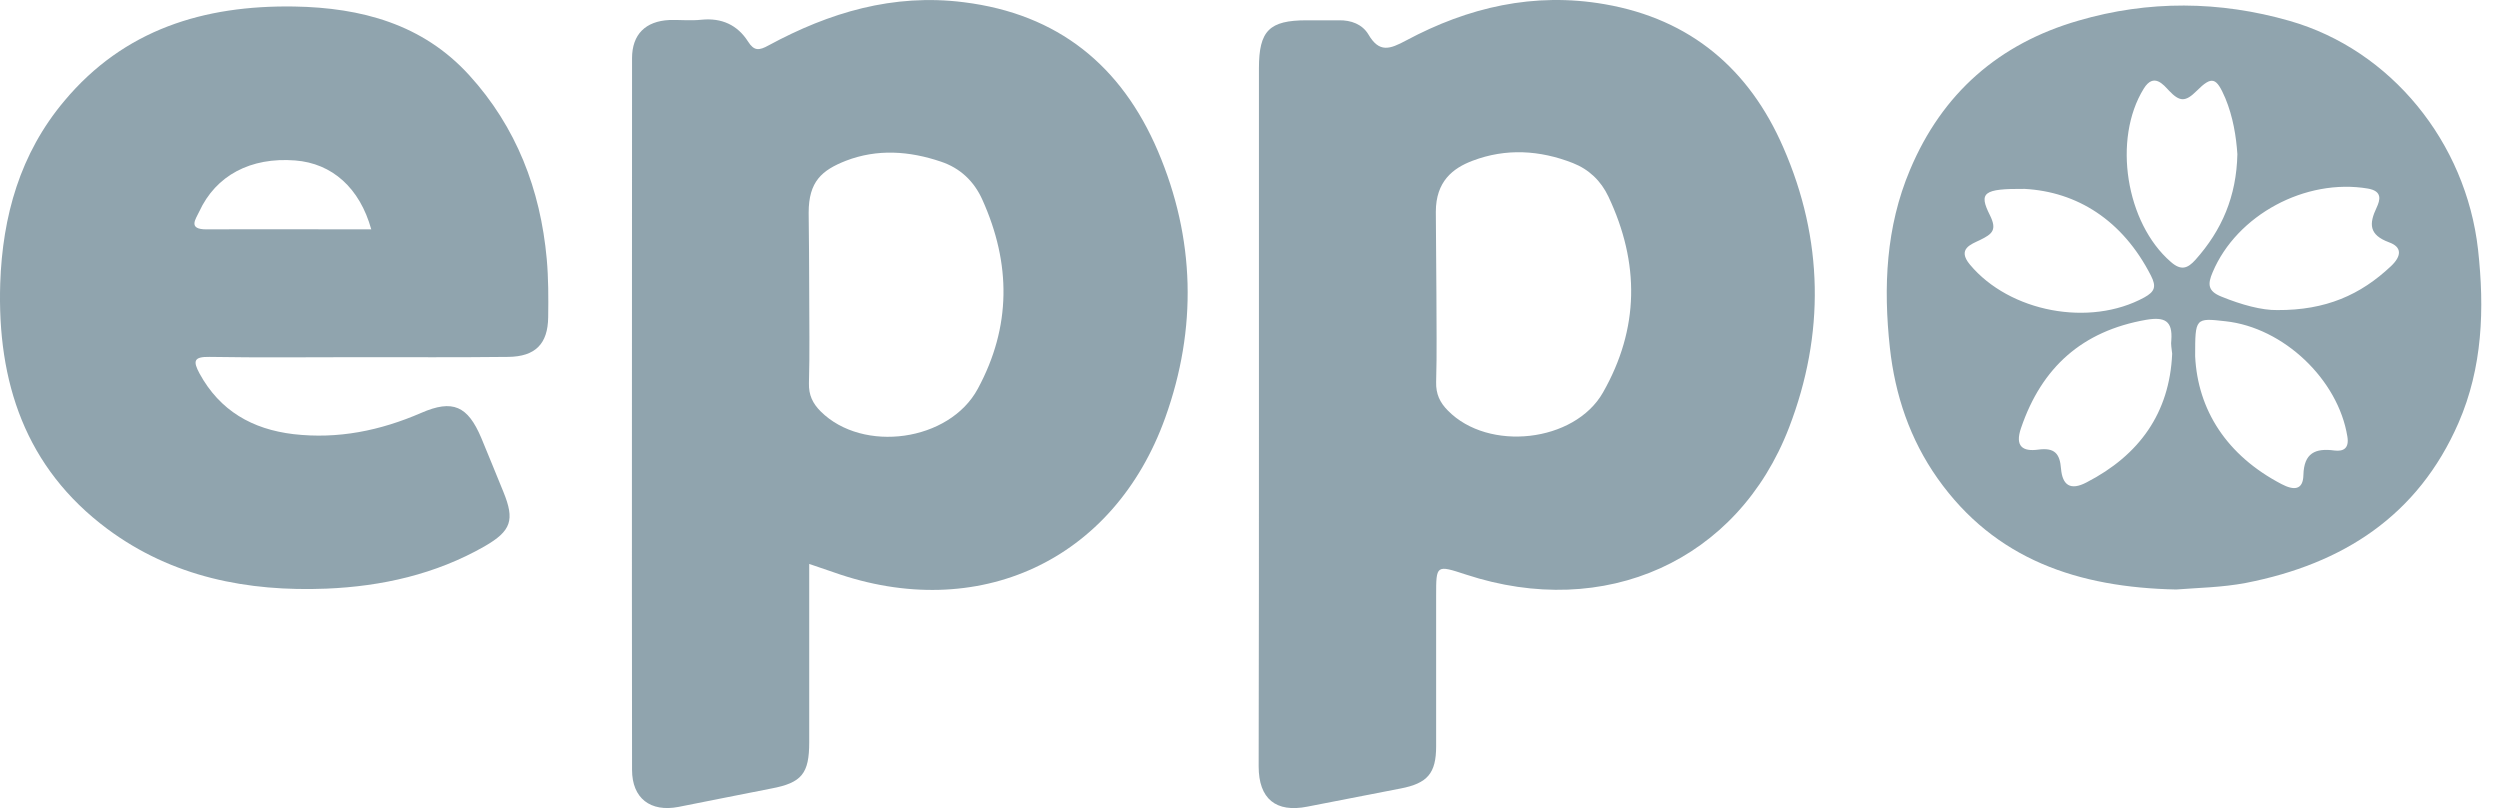 <svg width="99" height="32" viewBox="0 0 99 32" fill="none" xmlns="http://www.w3.org/2000/svg">
<g clip-path="url(#clip0_8152_111518)">
<path d="M49.854 16.475C49.854 11.881 49.854 7.286 49.854 2.703C49.854 1.214 50.264 0.804 51.742 0.804C52.163 0.804 52.595 0.804 53.016 0.804C53.505 0.793 53.948 0.963 54.187 1.361C54.619 2.101 55.029 1.953 55.688 1.6C58.133 0.292 60.737 -0.322 63.547 0.167C66.958 0.759 69.278 2.749 70.62 5.842C72.212 9.481 72.269 13.234 70.847 16.93C68.812 22.218 63.547 24.561 58.054 22.753C56.871 22.366 56.871 22.366 56.871 23.583C56.871 25.573 56.871 27.563 56.871 29.553C56.871 30.622 56.53 31.02 55.461 31.225C54.233 31.464 53.004 31.703 51.776 31.942C50.525 32.192 49.843 31.634 49.843 30.349C49.854 25.709 49.854 21.092 49.854 16.475ZM56.882 11.642C56.882 12.802 56.905 13.973 56.871 15.133C56.859 15.6 57.019 15.941 57.337 16.259C58.941 17.897 62.352 17.521 63.478 15.543C64.922 13.007 64.934 10.414 63.694 7.787C63.399 7.161 62.921 6.706 62.284 6.456C60.976 5.944 59.634 5.865 58.315 6.365C57.531 6.661 56.859 7.184 56.859 8.39C56.859 9.47 56.882 10.55 56.882 11.642Z" fill="#90A4AE"/>
<path d="M32.045 22.332C32.045 24.732 32.045 27.063 32.045 29.394C32.045 30.634 31.75 30.998 30.544 31.225C29.316 31.464 28.088 31.714 26.871 31.953C25.756 32.169 25.029 31.612 25.029 30.486C25.017 21.092 25.029 11.699 25.029 2.305C25.029 1.361 25.563 0.838 26.507 0.793C26.928 0.781 27.36 0.827 27.781 0.781C28.577 0.702 29.202 0.986 29.623 1.646C29.862 2.021 30.055 2.01 30.442 1.794C32.841 0.497 35.366 -0.265 38.163 0.088C41.905 0.554 44.407 2.601 45.851 5.979C47.33 9.447 47.409 13.007 46.147 16.532C44.111 22.218 38.721 24.686 33.012 22.662C32.705 22.559 32.409 22.457 32.045 22.332ZM32.045 11.597C32.045 12.791 32.068 13.985 32.034 15.179C32.023 15.645 32.182 15.975 32.5 16.293C34.172 17.954 37.595 17.487 38.721 15.395C40.051 12.938 40.04 10.437 38.903 7.912C38.573 7.173 38.016 6.65 37.254 6.399C36.014 5.979 34.74 5.888 33.501 6.365C32.546 6.741 32.023 7.184 32.023 8.424C32.034 9.47 32.045 10.539 32.045 11.597Z" fill="#90A4AE"/>
<path d="M14.213 14.144C12.246 14.144 10.267 14.167 8.3 14.133C7.663 14.121 7.64 14.303 7.902 14.792C8.709 16.27 9.994 16.998 11.62 17.192C13.383 17.396 15.055 17.055 16.681 16.35C17.932 15.804 18.523 16.077 19.058 17.34C19.354 18.045 19.638 18.761 19.934 19.477C20.389 20.592 20.252 21.024 19.183 21.638C17.25 22.741 15.123 23.219 12.928 23.31C9.801 23.435 6.821 22.855 4.251 20.945C0.999 18.522 -0.116 15.122 0.009 11.221C0.1 8.56 0.794 6.081 2.545 4C4.911 1.168 8.072 0.201 11.655 0.258C14.304 0.304 16.738 0.952 18.58 2.976C20.445 5.023 21.401 7.502 21.651 10.255C21.719 11.017 21.719 11.79 21.708 12.563C21.696 13.621 21.196 14.121 20.127 14.133C18.16 14.155 16.192 14.144 14.213 14.144ZM14.702 9.083C14.248 7.446 13.156 6.468 11.689 6.354C9.926 6.217 8.55 6.945 7.89 8.378C7.754 8.674 7.424 9.083 8.175 9.083C10.324 9.072 12.485 9.083 14.702 9.083Z" fill="#90A4AE"/>
<path d="M86.177 23.344C82.299 23.265 79.001 22.161 76.727 18.943C75.635 17.396 75.044 15.645 74.839 13.769C74.578 11.369 74.68 8.992 75.635 6.729C76.909 3.693 79.161 1.725 82.311 0.816C85.074 0.008 87.895 0.031 90.669 0.827C94.684 1.976 97.652 5.637 98.13 9.879C98.391 12.233 98.312 14.553 97.356 16.748C95.753 20.422 92.785 22.332 88.941 23.083C87.986 23.265 87.03 23.276 86.177 23.344ZM90.18 12.279C92.102 12.29 93.478 11.676 94.684 10.539C95.116 10.13 95.116 9.777 94.604 9.595C93.808 9.299 93.808 8.867 94.115 8.219C94.252 7.923 94.354 7.571 93.774 7.468C91.295 7.048 88.577 8.515 87.622 10.778C87.417 11.255 87.428 11.528 87.963 11.744C88.77 12.074 89.578 12.29 90.18 12.279ZM80.173 7.48C78.535 7.468 78.353 7.628 78.797 8.515C79.092 9.106 78.899 9.265 78.41 9.504C78.058 9.675 77.489 9.857 78.012 10.482C79.581 12.358 82.754 12.961 84.915 11.778C85.324 11.551 85.404 11.358 85.177 10.914C84.051 8.708 82.243 7.593 80.173 7.48ZM86.928 14.11C87.03 16.225 88.168 18.033 90.351 19.171C90.829 19.421 91.204 19.421 91.215 18.807C91.238 17.942 91.682 17.738 92.444 17.84C92.807 17.885 93.035 17.749 92.955 17.283C92.591 15.031 90.431 12.973 88.133 12.722C86.928 12.586 86.928 12.586 86.928 14.11ZM86.018 14.008C85.995 13.791 85.961 13.632 85.984 13.473C86.041 12.7 85.722 12.54 84.983 12.665C82.459 13.109 80.855 14.542 80.036 16.942C79.775 17.692 80.116 17.885 80.707 17.806C81.367 17.715 81.572 17.965 81.617 18.568C81.674 19.205 81.981 19.443 82.629 19.102C84.722 18.022 85.916 16.35 86.018 14.008ZM88.6 6.104C88.554 5.41 88.429 4.625 88.122 3.886C87.769 3.067 87.599 2.988 86.985 3.602C86.541 4.045 86.314 4.034 85.893 3.59C85.677 3.363 85.29 2.863 84.892 3.511C83.653 5.512 84.187 8.833 85.961 10.368C86.371 10.732 86.632 10.63 86.939 10.289C87.986 9.117 88.566 7.775 88.6 6.104Z" fill="#90A4AE"/>
</g>
<defs>
<clipPath id="clip0_8152_111518">
<rect width="98.667" height="32" fill="white"/>
</clipPath>
</defs>
</svg>
